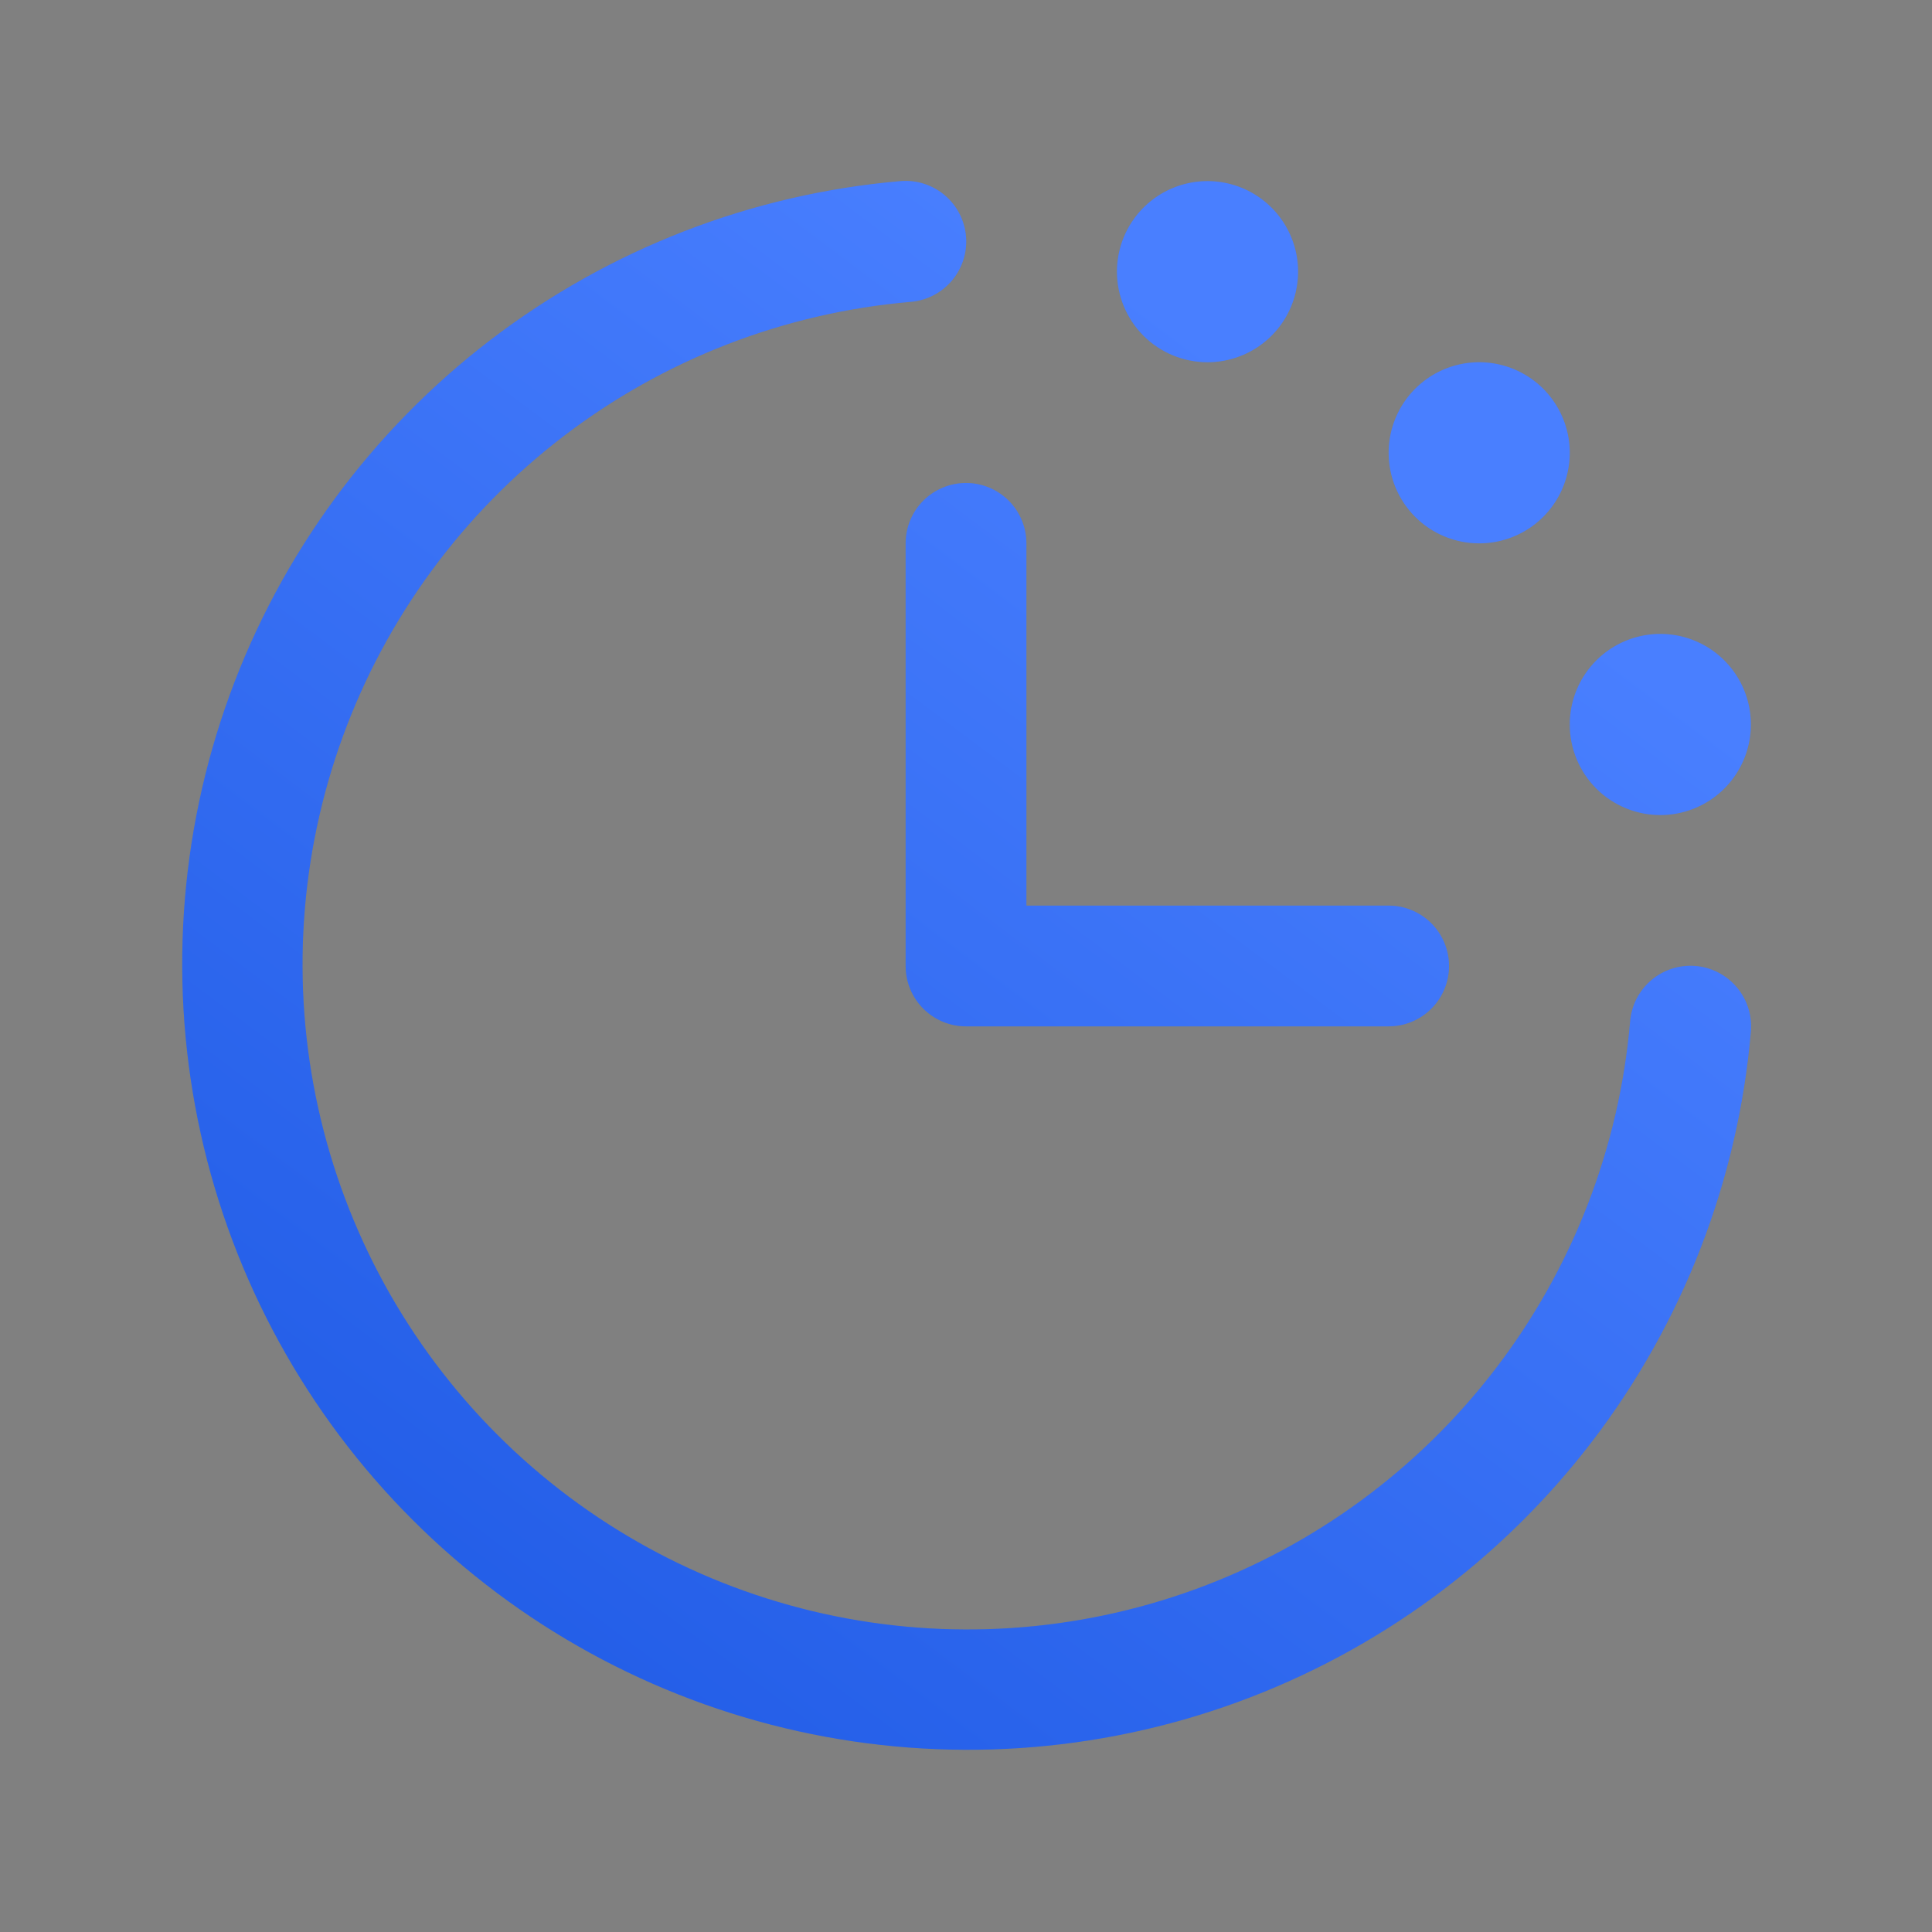 <svg width="104" height="104" viewBox="0 0 104 104" fill="none" xmlns="http://www.w3.org/2000/svg">
<rect x="0" y="0" width="104" height="104" fill="#808080" stroke="none"/>
<path d="M94.251 55.517C93.56 63.545 90.591 71.208 85.693 77.606C80.796 84.003 74.172 88.868 66.603 91.63C59.034 94.391 50.834 94.933 42.967 93.192C35.101 91.451 27.895 87.499 22.198 81.802C16.5 76.105 12.549 68.899 10.808 61.032C9.067 53.166 9.609 44.965 12.37 37.396C15.131 29.827 19.997 23.204 26.394 18.306C32.792 13.409 40.455 10.44 48.482 9.749C48.909 9.714 49.339 9.763 49.746 9.894C50.154 10.025 50.532 10.235 50.859 10.512C51.186 10.789 51.455 11.127 51.651 11.508C51.846 11.889 51.965 12.304 52.001 12.731C52.036 13.158 51.986 13.588 51.856 13.995C51.725 14.403 51.515 14.781 51.238 15.108C50.961 15.434 50.623 15.704 50.242 15.899C49.861 16.095 49.445 16.214 49.019 16.249C42.224 16.833 35.738 19.345 30.323 23.49C24.909 27.635 20.79 33.24 18.453 39.647C16.116 46.053 15.657 52.993 17.13 59.651C18.603 66.309 21.948 72.408 26.77 77.23C31.591 82.052 37.69 85.397 44.349 86.87C51.007 88.343 57.947 87.884 64.353 85.547C70.759 83.21 76.365 79.091 80.51 73.676C84.655 68.261 87.167 61.775 87.751 54.981C87.822 54.119 88.232 53.321 88.892 52.762C89.552 52.202 90.407 51.928 91.269 51.999C92.131 52.07 92.929 52.481 93.488 53.141C94.047 53.801 94.322 54.656 94.251 55.517ZM48.751 29.249V51.999C48.751 52.861 49.093 53.688 49.702 54.297C50.312 54.907 51.139 55.249 52.001 55.249H74.751C75.612 55.249 76.439 54.907 77.049 54.297C77.658 53.688 78.001 52.861 78.001 51.999C78.001 51.137 77.658 50.311 77.049 49.701C76.439 49.092 75.612 48.749 74.751 48.749H55.251V29.249C55.251 28.387 54.908 27.561 54.299 26.951C53.689 26.342 52.862 25.999 52.001 25.999C51.139 25.999 50.312 26.342 49.702 26.951C49.093 27.561 48.751 28.387 48.751 29.249ZM65.001 19.499C65.965 19.499 66.907 19.213 67.709 18.678C68.511 18.142 69.135 17.381 69.504 16.49C69.873 15.599 69.97 14.619 69.782 13.673C69.594 12.728 69.129 11.859 68.448 11.177C67.766 10.495 66.897 10.031 65.952 9.843C65.006 9.655 64.026 9.751 63.135 10.12C62.244 10.489 61.483 11.114 60.947 11.916C60.411 12.718 60.126 13.66 60.126 14.624C60.126 15.917 60.639 17.157 61.553 18.072C62.468 18.986 63.708 19.499 65.001 19.499ZM79.626 29.249C80.59 29.249 81.532 28.963 82.334 28.428C83.136 27.892 83.76 27.131 84.129 26.24C84.498 25.349 84.595 24.369 84.407 23.423C84.219 22.478 83.754 21.609 83.073 20.927C82.391 20.245 81.522 19.781 80.577 19.593C79.631 19.405 78.651 19.501 77.76 19.87C76.869 20.239 76.108 20.864 75.572 21.666C75.036 22.468 74.751 23.41 74.751 24.374C74.751 25.667 75.264 26.907 76.178 27.822C77.093 28.736 78.333 29.249 79.626 29.249ZM89.376 43.874C90.34 43.874 91.282 43.588 92.084 43.053C92.886 42.517 93.51 41.756 93.879 40.865C94.248 39.974 94.345 38.994 94.157 38.048C93.969 37.103 93.504 36.234 92.823 35.552C92.141 34.87 91.272 34.406 90.327 34.218C89.381 34.03 88.401 34.126 87.51 34.495C86.619 34.864 85.858 35.489 85.322 36.291C84.786 37.093 84.501 38.035 84.501 38.999C84.501 40.292 85.014 41.532 85.928 42.447C86.843 43.361 88.083 43.874 89.376 43.874Z" fill="#2666FF"/>
<path d="M94.251 55.517C93.56 63.545 90.591 71.208 85.693 77.606C80.796 84.003 74.172 88.868 66.603 91.63C59.034 94.391 50.834 94.933 42.967 93.192C35.101 91.451 27.895 87.499 22.198 81.802C16.5 76.105 12.549 68.899 10.808 61.032C9.067 53.166 9.609 44.965 12.37 37.396C15.131 29.827 19.997 23.204 26.394 18.306C32.792 13.409 40.455 10.44 48.482 9.749C48.909 9.714 49.339 9.763 49.746 9.894C50.154 10.025 50.532 10.235 50.859 10.512C51.186 10.789 51.455 11.127 51.651 11.508C51.846 11.889 51.965 12.304 52.001 12.731C52.036 13.158 51.986 13.588 51.856 13.995C51.725 14.403 51.515 14.781 51.238 15.108C50.961 15.434 50.623 15.704 50.242 15.899C49.861 16.095 49.445 16.214 49.019 16.249C42.224 16.833 35.738 19.345 30.323 23.49C24.909 27.635 20.79 33.24 18.453 39.647C16.116 46.053 15.657 52.993 17.13 59.651C18.603 66.309 21.948 72.408 26.77 77.23C31.591 82.052 37.69 85.397 44.349 86.87C51.007 88.343 57.947 87.884 64.353 85.547C70.759 83.21 76.365 79.091 80.51 73.676C84.655 68.261 87.167 61.775 87.751 54.981C87.822 54.119 88.232 53.321 88.892 52.762C89.552 52.202 90.407 51.928 91.269 51.999C92.131 52.07 92.929 52.481 93.488 53.141C94.047 53.801 94.322 54.656 94.251 55.517ZM48.751 29.249V51.999C48.751 52.861 49.093 53.688 49.702 54.297C50.312 54.907 51.139 55.249 52.001 55.249H74.751C75.612 55.249 76.439 54.907 77.049 54.297C77.658 53.688 78.001 52.861 78.001 51.999C78.001 51.137 77.658 50.311 77.049 49.701C76.439 49.092 75.612 48.749 74.751 48.749H55.251V29.249C55.251 28.387 54.908 27.561 54.299 26.951C53.689 26.342 52.862 25.999 52.001 25.999C51.139 25.999 50.312 26.342 49.702 26.951C49.093 27.561 48.751 28.387 48.751 29.249ZM65.001 19.499C65.965 19.499 66.907 19.213 67.709 18.678C68.511 18.142 69.135 17.381 69.504 16.49C69.873 15.599 69.97 14.619 69.782 13.673C69.594 12.728 69.129 11.859 68.448 11.177C67.766 10.495 66.897 10.031 65.952 9.843C65.006 9.655 64.026 9.751 63.135 10.12C62.244 10.489 61.483 11.114 60.947 11.916C60.411 12.718 60.126 13.66 60.126 14.624C60.126 15.917 60.639 17.157 61.553 18.072C62.468 18.986 63.708 19.499 65.001 19.499ZM79.626 29.249C80.59 29.249 81.532 28.963 82.334 28.428C83.136 27.892 83.76 27.131 84.129 26.24C84.498 25.349 84.595 24.369 84.407 23.423C84.219 22.478 83.754 21.609 83.073 20.927C82.391 20.245 81.522 19.781 80.577 19.593C79.631 19.405 78.651 19.501 77.76 19.87C76.869 20.239 76.108 20.864 75.572 21.666C75.036 22.468 74.751 23.41 74.751 24.374C74.751 25.667 75.264 26.907 76.178 27.822C77.093 28.736 78.333 29.249 79.626 29.249ZM89.376 43.874C90.34 43.874 91.282 43.588 92.084 43.053C92.886 42.517 93.51 41.756 93.879 40.865C94.248 39.974 94.345 38.994 94.157 38.048C93.969 37.103 93.504 36.234 92.823 35.552C92.141 34.87 91.272 34.406 90.327 34.218C89.381 34.03 88.401 34.126 87.51 34.495C86.619 34.864 85.858 35.489 85.322 36.291C84.786 37.093 84.501 38.035 84.501 38.999C84.501 40.292 85.014 41.532 85.928 42.447C86.843 43.361 88.083 43.874 89.376 43.874Z" fill="url(#paint0_linear_770_14532)" fill-opacity="0.2"/>
<defs>
<linearGradient id="paint0_linear_770_14532" x1="74.571" y1="25.982" x2="25.336" y2="91.651" gradientUnits="userSpaceOnUse">
<stop stop-color="white" stop-opacity="0.8"/>
<stop offset="1" stop-color="#082766" stop-opacity="0.8"/>
</linearGradient>
</defs>
</svg>
